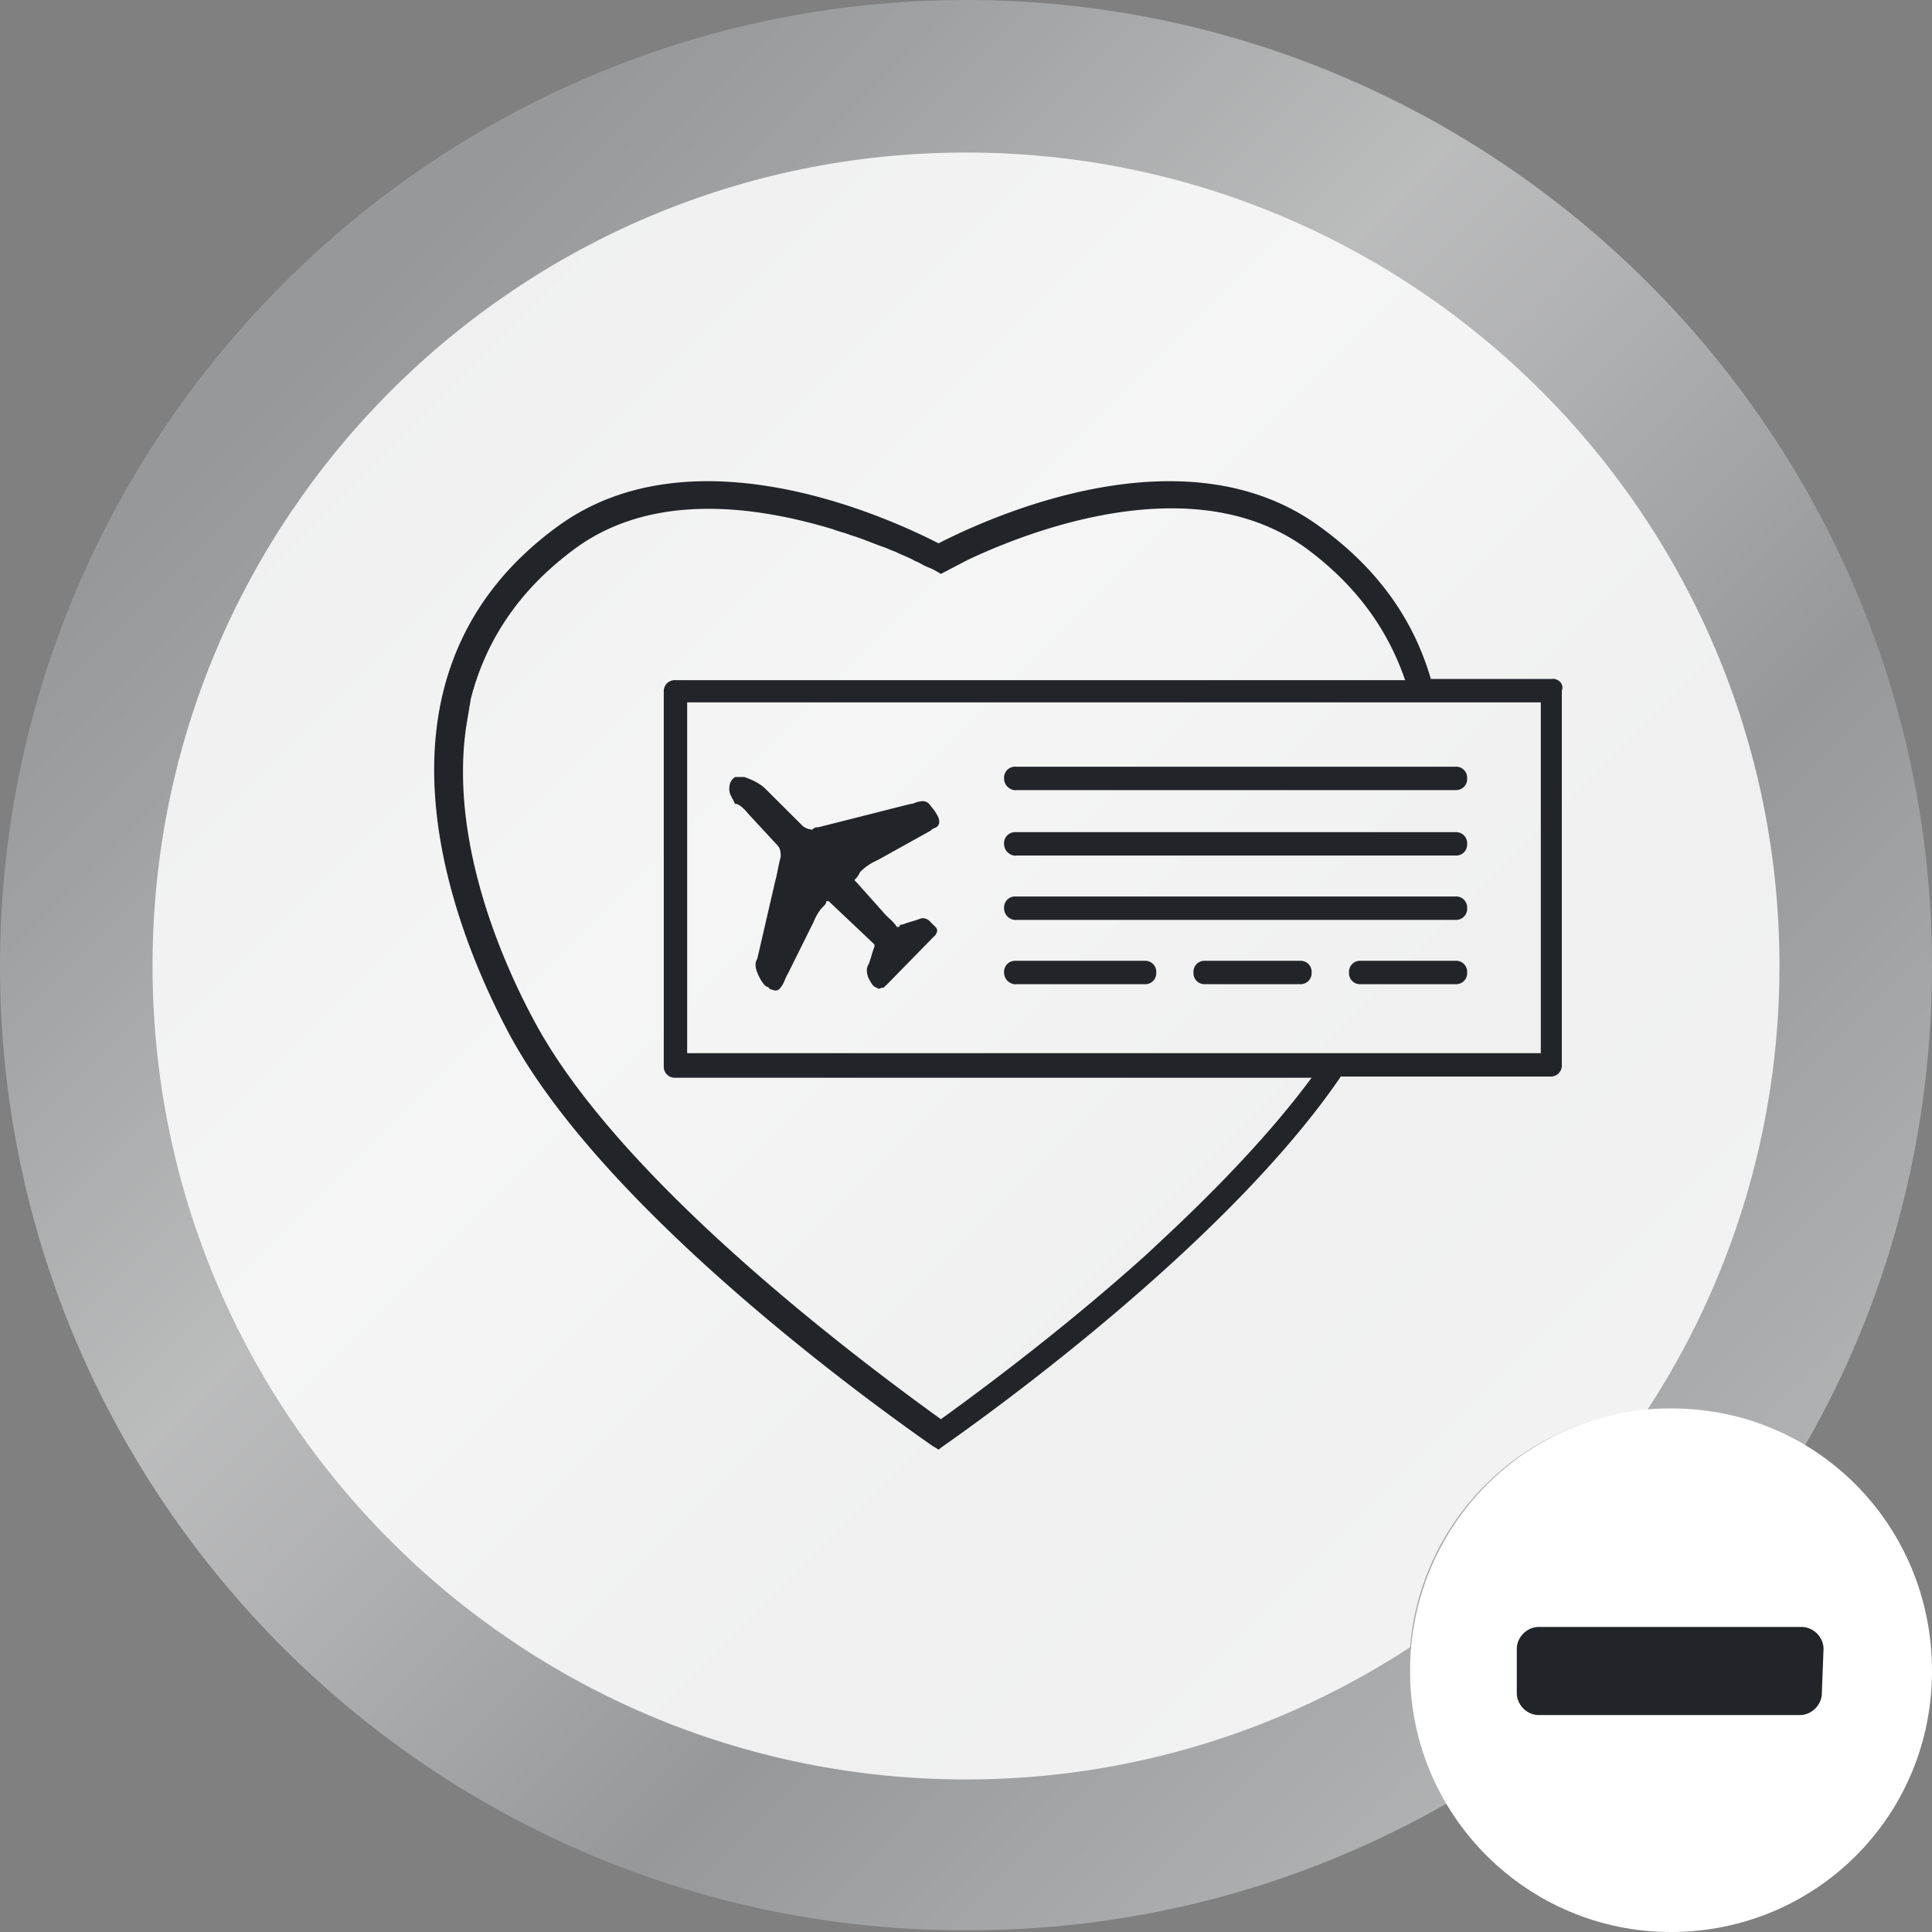 <svg xmlns="http://www.w3.org/2000/svg" xmlns:xlink="http://www.w3.org/1999/xlink" viewBox="0 0 114 114"><rect x="0" y="0" width="114" height="114" fill="#808080" stroke="none"/><linearGradient id="A" gradientUnits="userSpaceOnUse" x1="16.731" y1="16.719" x2="95.906" y2="95.894"><stop offset=".034" stop-color="#a6a8ab"/><stop offset=".141" stop-color="#b5b7b9"/><stop offset=".346" stop-color="#dcddde"/><stop offset=".382" stop-color="#e3e4e5"/><stop offset=".486" stop-color="#d4d5d7"/><stop offset=".684" stop-color="#adafb2"/><stop offset=".719" stop-color="#a6a8ab"/><stop offset="1" stop-color="#d0d2d3"/><stop offset="1" stop-color="#a6a8ab"/></linearGradient><path d="M114 57c0 10.3-2.7 20-7.5 28.3-2.3-1.4-5-2.2-7.9-2.2-.4 0-.9 0-1.3.1-7.5.6-13.4 6.6-14 14 0 .4-.1.9-.1 1.3 0 2.9.8 5.6 2.2 7.9-8.4 4.8-18 7.5-28.3 7.5C25.6 114 0 88.4 0 57S25.6 0 57 0s57 25.6 57 57z" opacity=".6" fill="url(#A)" enable-background="new"/><g fill="#fff"><path d="M105 57c0 9.7-2.9 18.7-7.8 26.2-7.5.6-13.4 6.6-14 14-7.5 4.9-16.5 7.8-26.2 7.8-26.5 0-48-21.5-48-48S30.5 9 57 9s48 21.5 48 48z" opacity=".85" enable-background="new"/><path d="M98.6,114c-8.5,0-15.4-6.9-15.4-15.4S90,83.1,98.6,83.1S114,90,114,98.6S107.1,114,98.6,114z"/></g><g fill="#212529"><path d="M107.6 97.3c0-.7-.6-1.3-1.3-1.3H90.8c-.7 0-1.3.6-1.3 1.3v2.6c0 .7.6 1.3 1.3 1.3h15.4c.7 0 1.3-.6 1.3-1.3l.1-2.6zM44.135 48l1.725 1.863c.207.207.207.483.207.7-.138.483-.207 1.035-.345 1.518l-1.035 4.485c-.138.207-.138.483 0 .828s.345.7.552.828c.138 0 .138.138.207.138.345.138.483.138.7-.207.138-.207.207-.483.345-.7L48 54.416c.138-.345.345-.7.552-.897.138-.138.207-.207.207-.345h.138l2.7 2.553v.138c-.138.345-.207.7-.345 1.035-.138.207-.138.483 0 .828.138.207.207.483.483.552.138.138.207 0 .345 0s.138-.138.207-.138l2.7-2.76.207-.207c.138-.207.138-.345 0-.483l-.345-.345c-.138-.138-.345-.207-.552-.138-.345.138-.7.207-1.035.345-.138 0-.138 0-.207.138h-.138c-.207-.345-.552-.552-.828-.897L50.55 52.07l-.138-.138c.138-.138.207-.207.345-.483.345-.345.7-.552 1.035-.7l3.105-1.725c.138-.138.207-.138.345-.207.207-.138.207-.345.138-.552-.138-.345-.345-.552-.552-.828-.138-.138-.345-.207-.552-.138-.207 0-.345.138-.552.138l-5.45 1.38c-.138 0-.207 0-.345.138a1.03 1.03 0 0 1-.552-.207L45.17 46.55c-.345-.345-.828-.552-1.242-.7h-.552c-.207.138-.345.345-.345.7s.207.552.345.897c.138-.07.483.207.76.552zm47.472-7.936H84.43c-.966-3.312-2.967-6.417-6.624-9.04-7.935-5.727-19.32-.552-22.425 1.035-3.105-1.587-14.5-6.762-22.425-1.035-12.282 8.9-6.14 23.874-2.967 29.877 5.382 10.143 20.493 21.252 25.047 24.426l.345.207.276-.207c4.14-2.898 17.112-12.5 23.46-21.804h12.35a.65.65 0 0 0 .69-.69v-22.08c.138-.345-.138-.7-.552-.7zm-22.84 32.913l-1.104 1.035c-4.83 4.347-9.66 7.935-12.144 9.73-4.968-3.588-18.975-14.076-24.012-23.53-1.932-3.588-4.968-10.626-4.002-17.32l.276-1.656c.828-3.243 2.7-6.348 6.2-8.9 4.554-3.312 10.626-2.484 15.18-1.104.345.138.7.207 1.035.345.7.207 1.3.483 1.932.7.207.07.483.207.7.276.414.207.828.345 1.173.552.207.07.414.207.552.276s.345.138.483.207.483.276.483.276l1.587-.828c3.795-1.794 13.386-5.45 19.94-.7 3.105 2.277 4.9 4.968 5.865 7.797H39.857a.65.65 0 0 0-.69.69v22.08a.65.65 0 0 0 .69.69h37.536c-2.346 3.174-5.45 6.417-8.625 9.384zm22.15-10.833h-50.37v-20.7h50.37v20.7z"/><use xlink:href="#C"/><use xlink:href="#C" y="3.863"/><use xlink:href="#C" y="7.658"/><use xlink:href="#D"/><use xlink:href="#D" x="-9.177"/><path d="M59.936 58.073h7.6a.65.65 0 0 0 .69-.69.65.65 0 0 0-.69-.69h-7.6a.65.65 0 0 0-.69.69c0 .414.345.7.7.7z"/></g><defs ><path id="C" d="M59.936 46.62H85.88a.65.65 0 0 0 .69-.69.65.65 0 0 0-.69-.69H59.936a.65.65 0 0 0-.69.69c0 .414.345.7.7.7z"/><path id="D" d="M85.88 56.693h-5.59a.65.65 0 0 0-.69.69.65.65 0 0 0 .69.69h5.59a.65.65 0 0 0 .69-.69.65.65 0 0 0-.69-.69z"/></defs></svg>